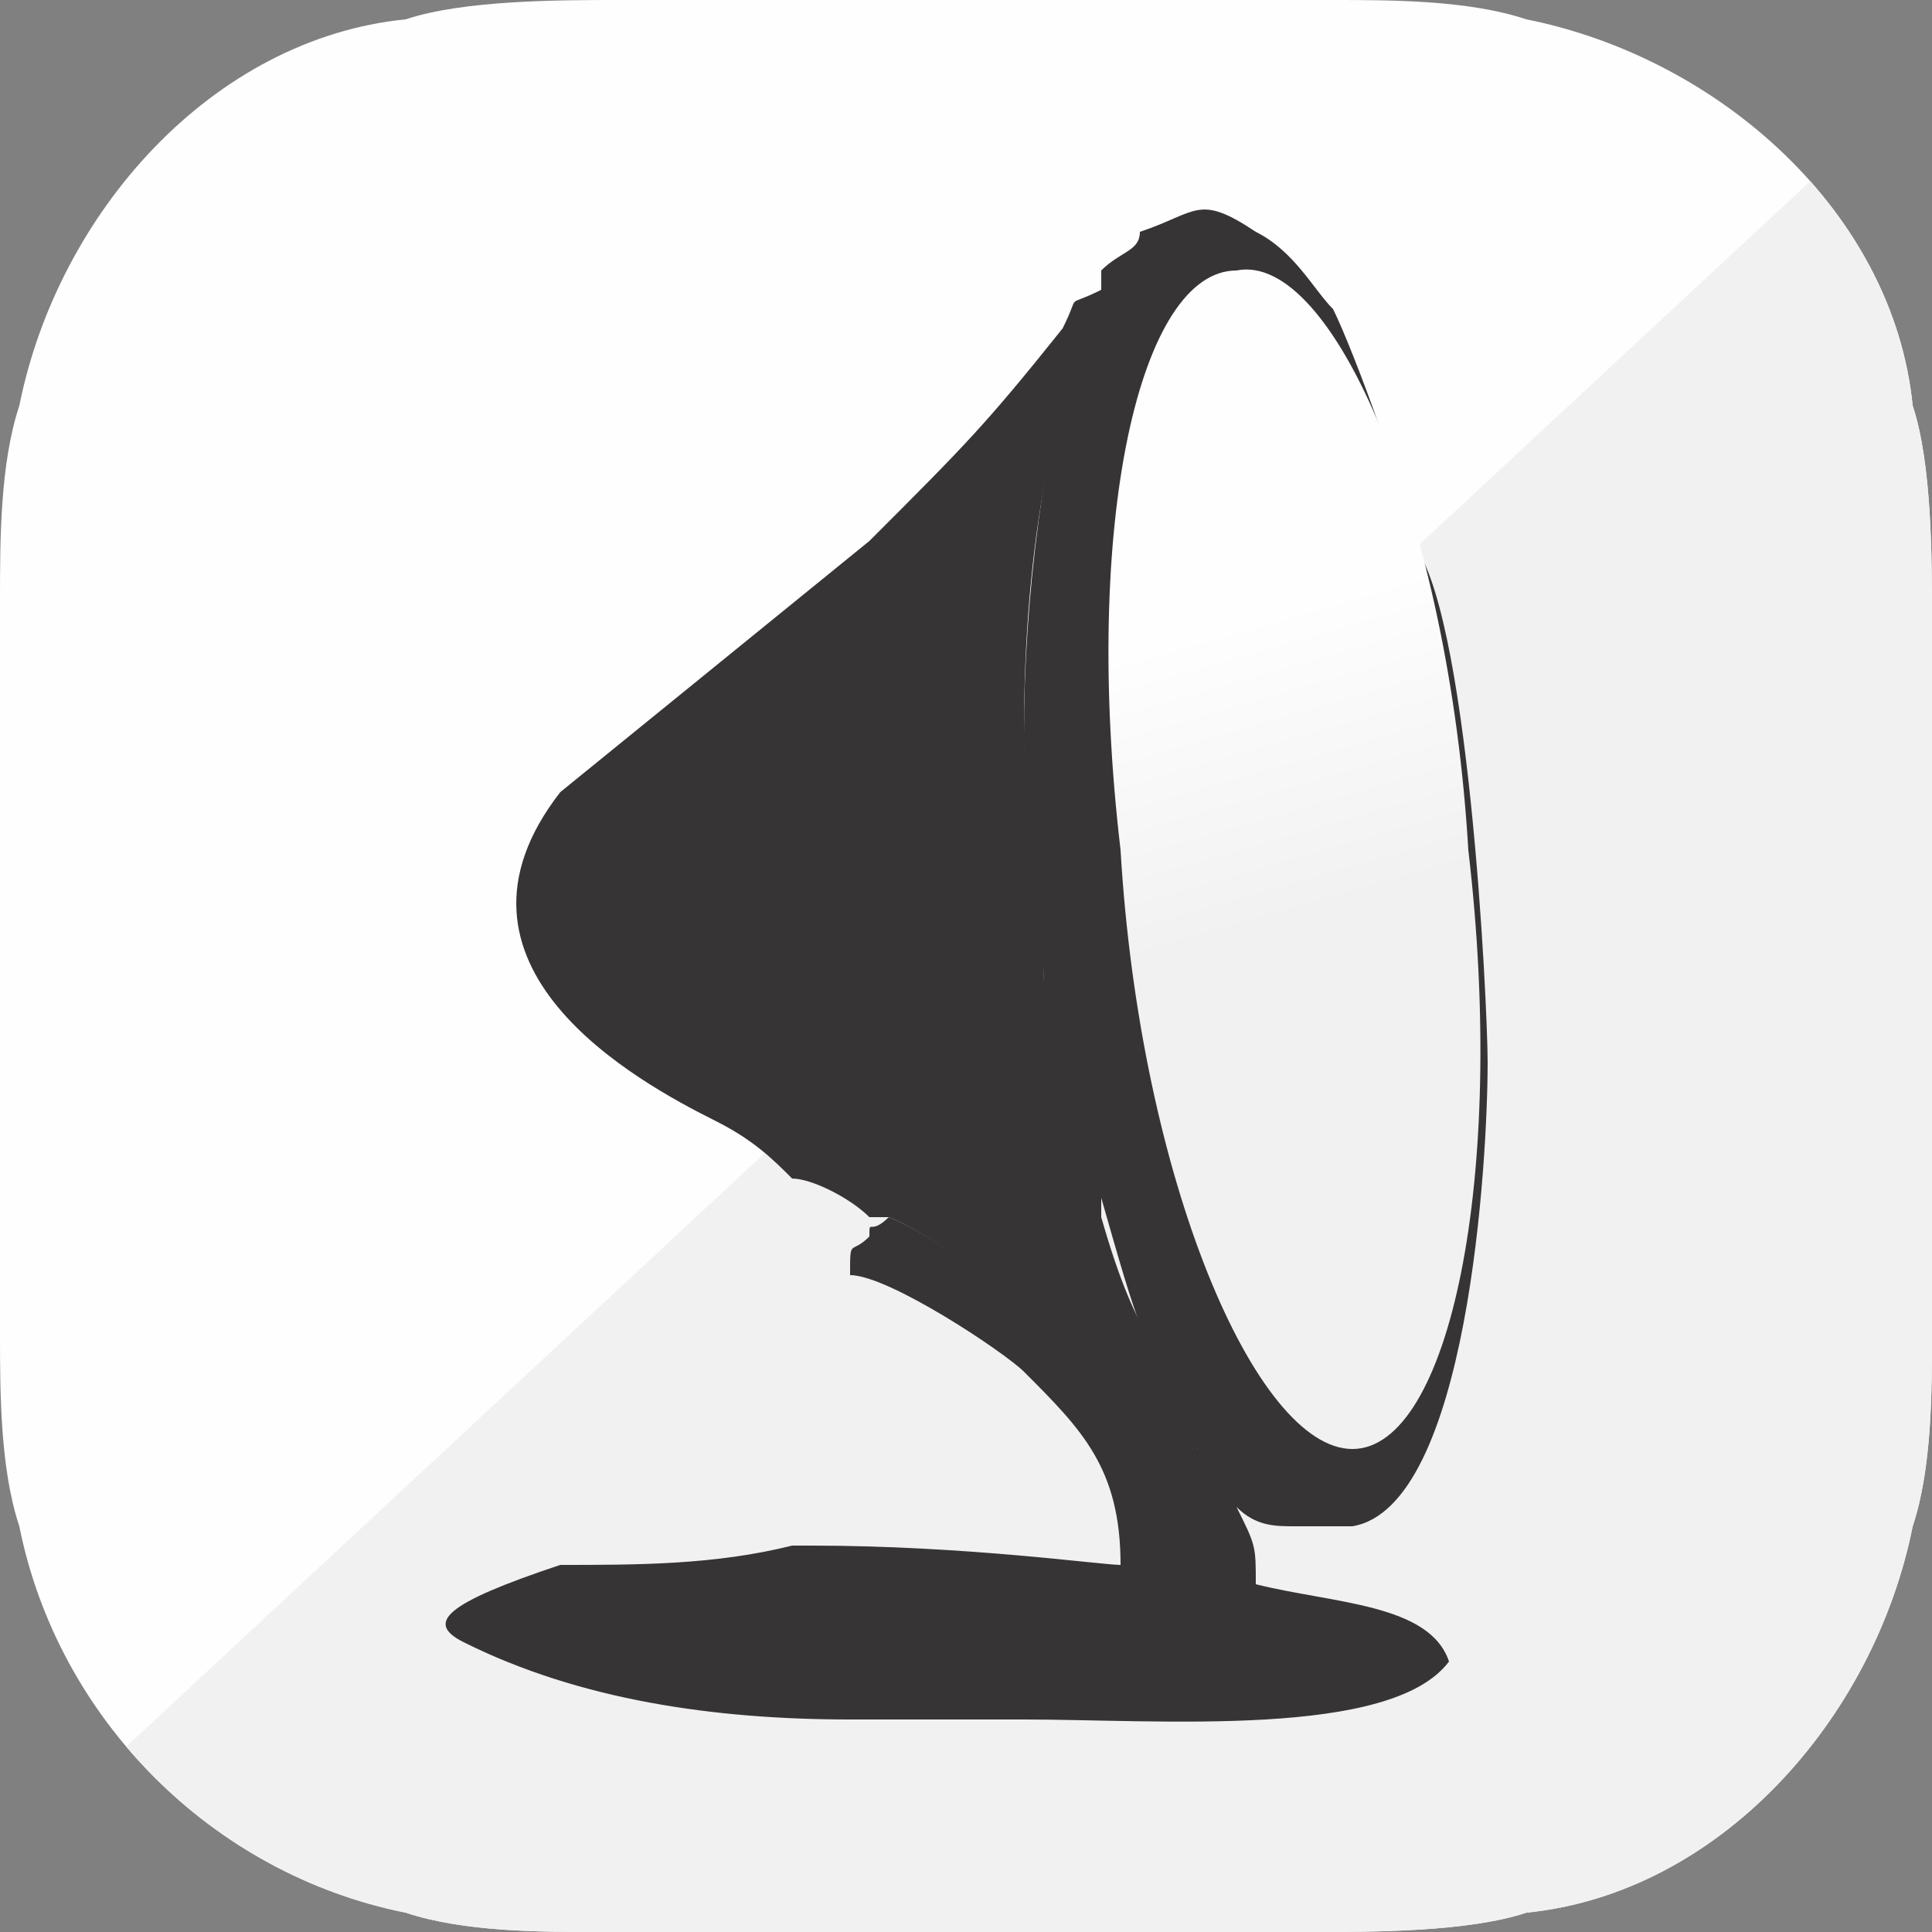 <?xml version="1.0" encoding="UTF-8"?>
<!DOCTYPE svg PUBLIC "-//W3C//DTD SVG 1.1//EN" "http://www.w3.org/Graphics/SVG/1.1/DTD/svg11.dtd">
<!-- Creator: CorelDRAW X7 -->
<svg xmlns="http://www.w3.org/2000/svg" xml:space="preserve" width="100px" height="100px" version="1.1" style="shape-rendering:geometricPrecision; text-rendering:geometricPrecision; image-rendering:optimizeQuality; fill-rule:evenodd; clip-rule:evenodd"
viewBox="0 0 100 100"
 xmlns:xlink="http://www.w3.org/1999/xlink">
 <rect x="0" y="0" width="100" height="100" fill="#808080" stroke="none"/>
 <defs>
  <style type="text/css">
   <![CDATA[
    .fil2 {fill:none}
    .fil0 {fill:#FEFEFE}
    .fil1 {fill:#F1F1F2}
    .fil3 {fill:#373435}
    .fil4 {fill:url(#id1)}
   ]]>
  </style>
    <clipPath id="id0">
     <path d="M1 79c2,10 10,18 20,20 3,1 7,1 10,1 6,0 12,0 19,0 6,0 12,0 18,0 3,0 8,0 11,-1 10,-1 18,-10 20,-20 1,-3 1,-7 1,-10 0,-6 0,-12 0,-19 0,-6 0,-12 0,-18 0,-3 0,-8 -1,-11 -1,-10 -10,-18 -20,-20 -3,-1 -7,-1 -10,-1 -6,0 -12,0 -19,0 -6,0 -12,0 -18,0 -3,0 -8,0 -11,1 -10,1 -18,10 -20,20 -1,3 -1,7 -1,10 0,6 0,13 0,19 0,6 0,12 0,19 0,3 0,7 1,10z"/>
    </clipPath>
  <linearGradient id="id1" gradientUnits="userSpaceOnUse" x1="59.846" y1="19.46" x2="74.121" y2="69.102">
   <stop offset="0" style="stop-opacity:1; stop-color:#FEFEFE"/>
   <stop offset="0.259" style="stop-opacity:1; stop-color:#FEFEFE"/>
   <stop offset="0.561" style="stop-opacity:1; stop-color:#F1F1F2"/>
   <stop offset="1" style="stop-opacity:1; stop-color:#F1F1F2"/>
  </linearGradient>
 </defs>
 <g id="Layer_x0020_1">
  <g id="_1167634520">
   <path class="fil0" d="M1 79c2,10 10,18 20,20 3,1 7,1 10,1 6,0 12,0 19,0 6,0 12,0 18,0 3,0 8,0 11,-1 10,-1 18,-10 20,-20 1,-3 1,-7 1,-10 0,-6 0,-12 0,-19 0,-6 0,-12 0,-18 0,-3 0,-8 -1,-11 -1,-10 -10,-18 -20,-20 -3,-1 -7,-1 -10,-1 -6,0 -12,0 -19,0 -6,0 -12,0 -18,0 -3,0 -8,0 -11,1 -10,1 -18,10 -20,20 -1,3 -1,7 -1,10 0,6 0,13 0,19 0,6 0,12 0,19 0,3 0,7 1,10z"/>
   <g style="clip-path:url(#id0)">
    <g>
     <polygon id="1" class="fil1" points="121,-16 121,116 -21,116 "/>
    </g>
   </g>
   <path class="fil2" d="M1 79c2,10 10,18 20,20 3,1 7,1 10,1 6,0 12,0 19,0 6,0 12,0 18,0 3,0 8,0 11,-1 10,-1 18,-10 20,-20 1,-3 1,-7 1,-10 0,-6 0,-12 0,-19 0,-6 0,-12 0,-18 0,-3 0,-8 -1,-11 -1,-10 -10,-18 -20,-20 -3,-1 -7,-1 -10,-1 -6,0 -12,0 -19,0 -6,0 -12,0 -18,0 -3,0 -8,0 -11,1 -10,1 -18,10 -20,20 -1,3 -1,7 -1,10 0,6 0,13 0,19 0,6 0,12 0,19 0,3 0,7 1,10z"/>
   <g>
    <g>
     <path class="fil3" d="M45 63l-14 -10c-2,-1 -3,-3 -3,-6 2,1 1,0 2,2 -1,-3 0,-1 1,-4l1 1 1 -3c1,0 1,0 2,0 0,0 0,0 0,0l1 -2c1,-1 1,0 1,-1 0,2 0,3 1,5l0 -2 1 2c0,-1 1,-3 2,-2 1,1 0,1 2,2 0,-1 0,-2 1,-5 0,-1 1,-3 1,-4 0,0 0,0 0,1 0,0 0,0 0,0l1 1c1,-1 1,0 1,-1 0,3 0,1 1,2 0,-2 0,0 1,-3 0,15 6,20 7,25l0 -1c0,-2 -2,-7 -2,-10 0,-4 -1,-8 -1,-12 0,-8 1,-16 4,-23 -2,1 -1,0 -2,2 -4,5 -5,6 -10,11l-16 13c-7,9 4,15 8,17 2,1 3,2 4,3 1,0 3,1 4,2zm0 0l1 0c5,2 15,12 16,12 -2,-6 -3,-5 -5,-12l0 -2c-1,0 -1,0 -1,0l0 -1 0 1c-1,-5 -7,-10 -7,-25 -1,3 -1,1 -1,3 -1,-1 -1,1 -1,-2 0,1 0,0 -1,1l-1 -1c0,0 0,0 0,0 0,-1 0,-1 0,-1 0,1 -1,3 -1,4 -1,3 -1,4 -1,5 -2,-1 -1,-1 -2,-2 -1,-1 -2,1 -2,2l-1 -2 0 2c-1,-2 -1,-3 -1,-5 0,1 0,0 -1,1l-1 2c0,0 0,0 0,0 -1,0 -1,0 -2,0l-1 3 -1 -1c-1,3 -2,1 -1,4 -1,-2 0,-1 -2,-2 0,3 1,5 3,6l14 10z"/>
     <path class="fil3" d="M59 12c1,1 0,2 -1,3 -1,2 -1,3 -2,5 -1,3 -1,6 -1,10l-1 1 1 0 1 -7c0,-1 1,-3 1,-5 -1,2 0,1 1,2l2 3c2,2 2,1 2,2 1,3 0,1 2,4l2 3c0,1 0,1 0,1 1,2 0,1 2,1 0,-1 0,-4 0,-5 0,0 0,1 0,0 0,0 2,-1 -1,0 2,-1 1,0 2,-1l-1 -2c0,0 1,-1 1,-1l1 -1c0,4 2,0 1,4 1,-1 1,0 2,1l0 -2c0,-2 -3,-10 -4,-12 -1,-1 -2,-3 -4,-4 -3,-2 -3,-1 -6,0zm-18 68c-4,1 -8,1 -12,1 -6,2 -7,3 -5,4 6,3 13,4 20,4l0 0c3,0 6,0 9,0 7,0 19,1 22,-3 -1,-3 -6,-3 -10,-4 0,-2 0,-2 -1,-4 1,0 1,3 0,4 0,2 0,2 1,4l-6 0c-1,0 0,0 -1,-1 -2,1 -8,1 -15,1 7,0 13,0 15,-1l2 -1c1,-6 -2,-7 -3,-11 -1,-2 -9,-9 -12,-9 -1,1 -1,0 -1,2 2,0 8,4 9,5 3,3 5,5 5,10 -1,0 -8,-1 -16,-1 0,0 0,0 -1,0l0 0 0 0 0 0 0 0zm15 -56c0,1 0,2 0,2 0,0 0,0 0,0l1 1c1,0 0,-1 0,0l1 1c1,1 0,2 1,2 0,0 1,0 1,0l1 1c1,0 0,1 1,1 0,0 2,1 2,1 -1,1 0,1 0,3 1,0 0,0 1,0 0,0 1,1 1,1 1,1 3,6 4,7 0,-1 0,-3 0,-4 2,2 2,-1 3,3l0 4c0,0 1,0 1,0 0,1 1,1 0,2l-1 1c2,1 1,0 1,1 -3,-1 -2,-1 -4,-5 0,2 1,8 1,11l0 1c0,0 0,0 0,0l0 4c0,0 0,0 0,0 0,0 0,0 0,0l-1 2c0,1 0,1 0,1 0,-1 -1,0 1,0l-1 0c-1,1 0,0 0,1l0 0c-1,1 0,0 0,0 1,1 0,0 1,1 -1,3 2,2 0,3 -1,1 -1,0 -2,0 2,-1 2,1 2,3 1,5 -4,5 -5,4 -1,-1 -1,-1 -2,-2 0,-1 0,-1 -1,-1 -1,-1 0,-2 -1,0 2,1 3,5 8,5 6,-1 7,-19 7,-24 0,-3 -1,-24 -4,-27l0 2c-1,-1 -1,-2 -2,-1 1,-4 -1,0 -1,-4l-1 1c0,0 -1,1 -1,1l1 2c-1,1 0,0 -2,1 3,-1 1,0 1,0 0,1 0,0 0,0 0,1 0,4 0,5 -2,0 -1,1 -2,-1 0,0 0,0 0,-1l-2 -3c-2,-3 -1,-1 -2,-4 0,-1 0,0 -2,-2l-2 -3c-1,-1 -2,0 -1,-2 0,2 -1,4 -1,5zm-1 7c0,0 1,1 0,2 2,1 1,1 2,0 1,1 -1,1 1,1 0,0 1,0 1,0 -1,1 -1,2 0,3 0,0 -1,0 1,1 0,0 1,0 2,0 -1,1 0,2 0,3l0 -1c0,0 0,0 1,0 0,0 0,0 0,-1l2 2c0,0 1,1 -2,0 2,0 1,0 3,1 0,1 -2,0 0,1 0,0 2,0 2,0 -1,0 0,0 -1,1 1,0 1,0 2,1 1,1 1,1 1,2l-1 3c0,2 1,3 0,6l-1 4c0,2 1,0 1,4 0,1 -1,1 -3,4 0,0 0,0 0,1l0 8c1,1 6,1 5,-4 0,-2 0,-4 -2,-3 1,0 1,1 2,0 2,-1 -1,0 0,-3 -1,-1 0,0 -1,-1 0,0 -1,1 0,0l0 0c0,-1 -1,0 0,-1l1 0c-2,0 -1,-1 -1,0 0,0 0,0 0,-1l1 -2c0,0 0,0 0,0 0,0 0,0 0,0l0 -4c0,0 0,0 0,0l0 -1c0,-3 -1,-9 -1,-11 2,4 1,4 4,5 0,-1 1,0 -1,-1l1 -1c1,-1 0,-1 0,-2 0,0 -1,0 -1,0l0 -4c-1,-4 -1,-1 -3,-3 0,1 0,3 0,4 -1,-1 -3,-6 -4,-7 0,0 -1,-1 -1,-1 -1,0 0,0 -1,0 0,-2 -1,-2 0,-3 0,0 -2,-1 -2,-1 -1,0 0,-1 -1,-1l-1 -1c0,0 -1,0 -1,0 -1,0 0,-1 -1,-2l-1 -1c0,-1 1,0 0,0l-1 -1c0,0 0,0 0,0 0,0 0,-1 0,-2l-1 7zm7 43c1,-2 0,-1 1,0 1,0 1,0 1,1 1,1 1,1 2,2l0 -8c0,-1 0,-1 0,-1 2,-3 3,-3 3,-4 0,-4 -1,-2 -1,-4l1 -4c1,-3 0,-4 0,-6l1 -3c0,-1 0,-1 -1,-2 -1,-1 -1,-1 -2,-1 1,-1 0,-1 1,-1 0,0 -2,0 -2,0 -2,-1 0,0 0,-1 -2,-1 -1,-1 -3,-1 3,1 2,0 2,0l-2 -2c0,1 0,1 0,1 -1,0 -1,0 -1,0l0 1c0,-1 -1,-2 0,-3 -1,0 -2,0 -2,0 -2,-1 -1,-1 -1,-1 -1,-1 -1,-2 0,-3 0,0 -1,0 -1,0 -2,0 0,0 -1,-1 -1,1 0,1 -2,0 1,-1 0,-2 0,-2l-1 0 1 -1 0 16c0,0 0,0 0,0 0,0 0,0 0,0l0 -7c0,1 0,2 1,3l2 1c0,1 1,-1 -1,1 2,0 2,0 2,2 2,1 -1,-1 1,0l0 0c2,0 0,0 2,0l-1 1 2 0c0,1 0,1 0,1 0,0 0,0 0,0 0,0 0,1 0,1 0,1 -2,-1 0,0 1,1 -1,0 0,0 0,0 1,0 1,0 1,0 -1,0 0,0 1,-1 -2,-1 1,-1l0 1c0,0 0,0 0,1 0,0 0,0 0,0 0,0 0,0 0,0l0 1c0,2 -1,1 0,2 1,1 0,0 2,1 -1,0 -1,0 -1,1 -1,4 -1,1 -1,3 0,0 0,0 0,0 0,0 0,0 0,0 0,1 -1,1 -1,2l1 2c-1,0 -1,0 -2,0 0,1 0,0 0,1 0,0 -1,0 -1,0 1,1 1,1 1,1 -1,1 0,1 -1,2l1 2c0,0 0,0 0,1 -1,0 -2,-1 -2,0l-4 -7c1,1 1,2 2,3l2 6c0,1 1,1 1,3zm-6 -58c-2,7 -3,15 -3,22 0,4 0,8 1,12 0,3 1,8 2,10l0 1c0,0 0,0 0,0l1 1c2,7 2,7 5,13 -2,-1 -11,-10 -16,-12 -1,1 -1,0 -1,1 3,0 11,7 12,9 2,1 2,2 3,3 0,0 0,1 0,1 3,0 -2,-1 1,-1 1,1 0,-1 1,1 2,2 1,5 1,8 -6,0 -3,0 -4,1l6 0c-1,-2 -1,-2 -1,-4 1,-1 1,-4 0,-4 1,1 2,1 3,1 0,0 1,0 1,0 2,0 1,0 2,0 -5,0 -6,-4 -8,-5 0,-2 -1,-2 -1,-3l-2 -6c-1,-1 -1,-2 -2,-3l4 7c0,-1 1,0 2,0 0,-1 0,-1 0,-1l-1 -2c1,-1 0,-1 1,-2 0,0 0,0 -1,-1 0,0 1,0 1,0 0,-1 0,0 0,-1 1,0 1,0 2,0l-1 -2c0,-1 1,-1 1,-2 0,0 0,0 0,0 0,0 0,0 0,0 0,-2 0,1 1,-3 0,-1 0,-1 1,-1 -2,-1 -1,0 -2,-1 -1,-1 0,0 0,-2l0 -1c0,0 0,0 0,0 0,0 0,0 0,0 0,-1 0,-1 0,-1l0 -1c-3,0 0,0 -1,1 -1,0 1,0 0,0 0,0 -1,0 -1,0 -1,0 1,1 0,0 -2,-1 0,1 0,0 0,0 0,-1 0,-1 0,0 0,0 0,0 0,0 0,0 0,-1l-2 0 1 -1c-2,0 0,0 -2,0l0 0c-2,-1 1,1 -1,0 0,-2 0,-2 -2,-2 2,-2 1,0 1,-1l-2 -1c-1,-1 -1,-2 -1,-3l0 7c0,0 0,0 0,0 0,0 0,0 0,0l0 -16c0,-4 0,-7 1,-10 1,-2 1,-3 2,-5 1,-1 2,-2 1,-3 0,1 -1,1 -2,2 0,0 0,0 0,1 -1,1 -1,0 -1,1zm2 69c1,1 0,1 1,1 1,-1 -2,-1 4,-1 0,-3 1,-6 -1,-8 -1,-2 0,0 -1,-1 -3,0 2,1 -1,1 0,0 0,-1 0,-1 -1,-1 -1,-2 -3,-3 1,4 4,5 3,11l-2 1z"/>
    </g>
    <path class="fil4" d="M64 14c5,-1 11,13 12,30 2,17 -1,31 -6,31 -5,0 -11,-14 -12,-31 -2,-17 1,-30 6,-30z"/>
   </g>
  </g>
 </g>
</svg>
